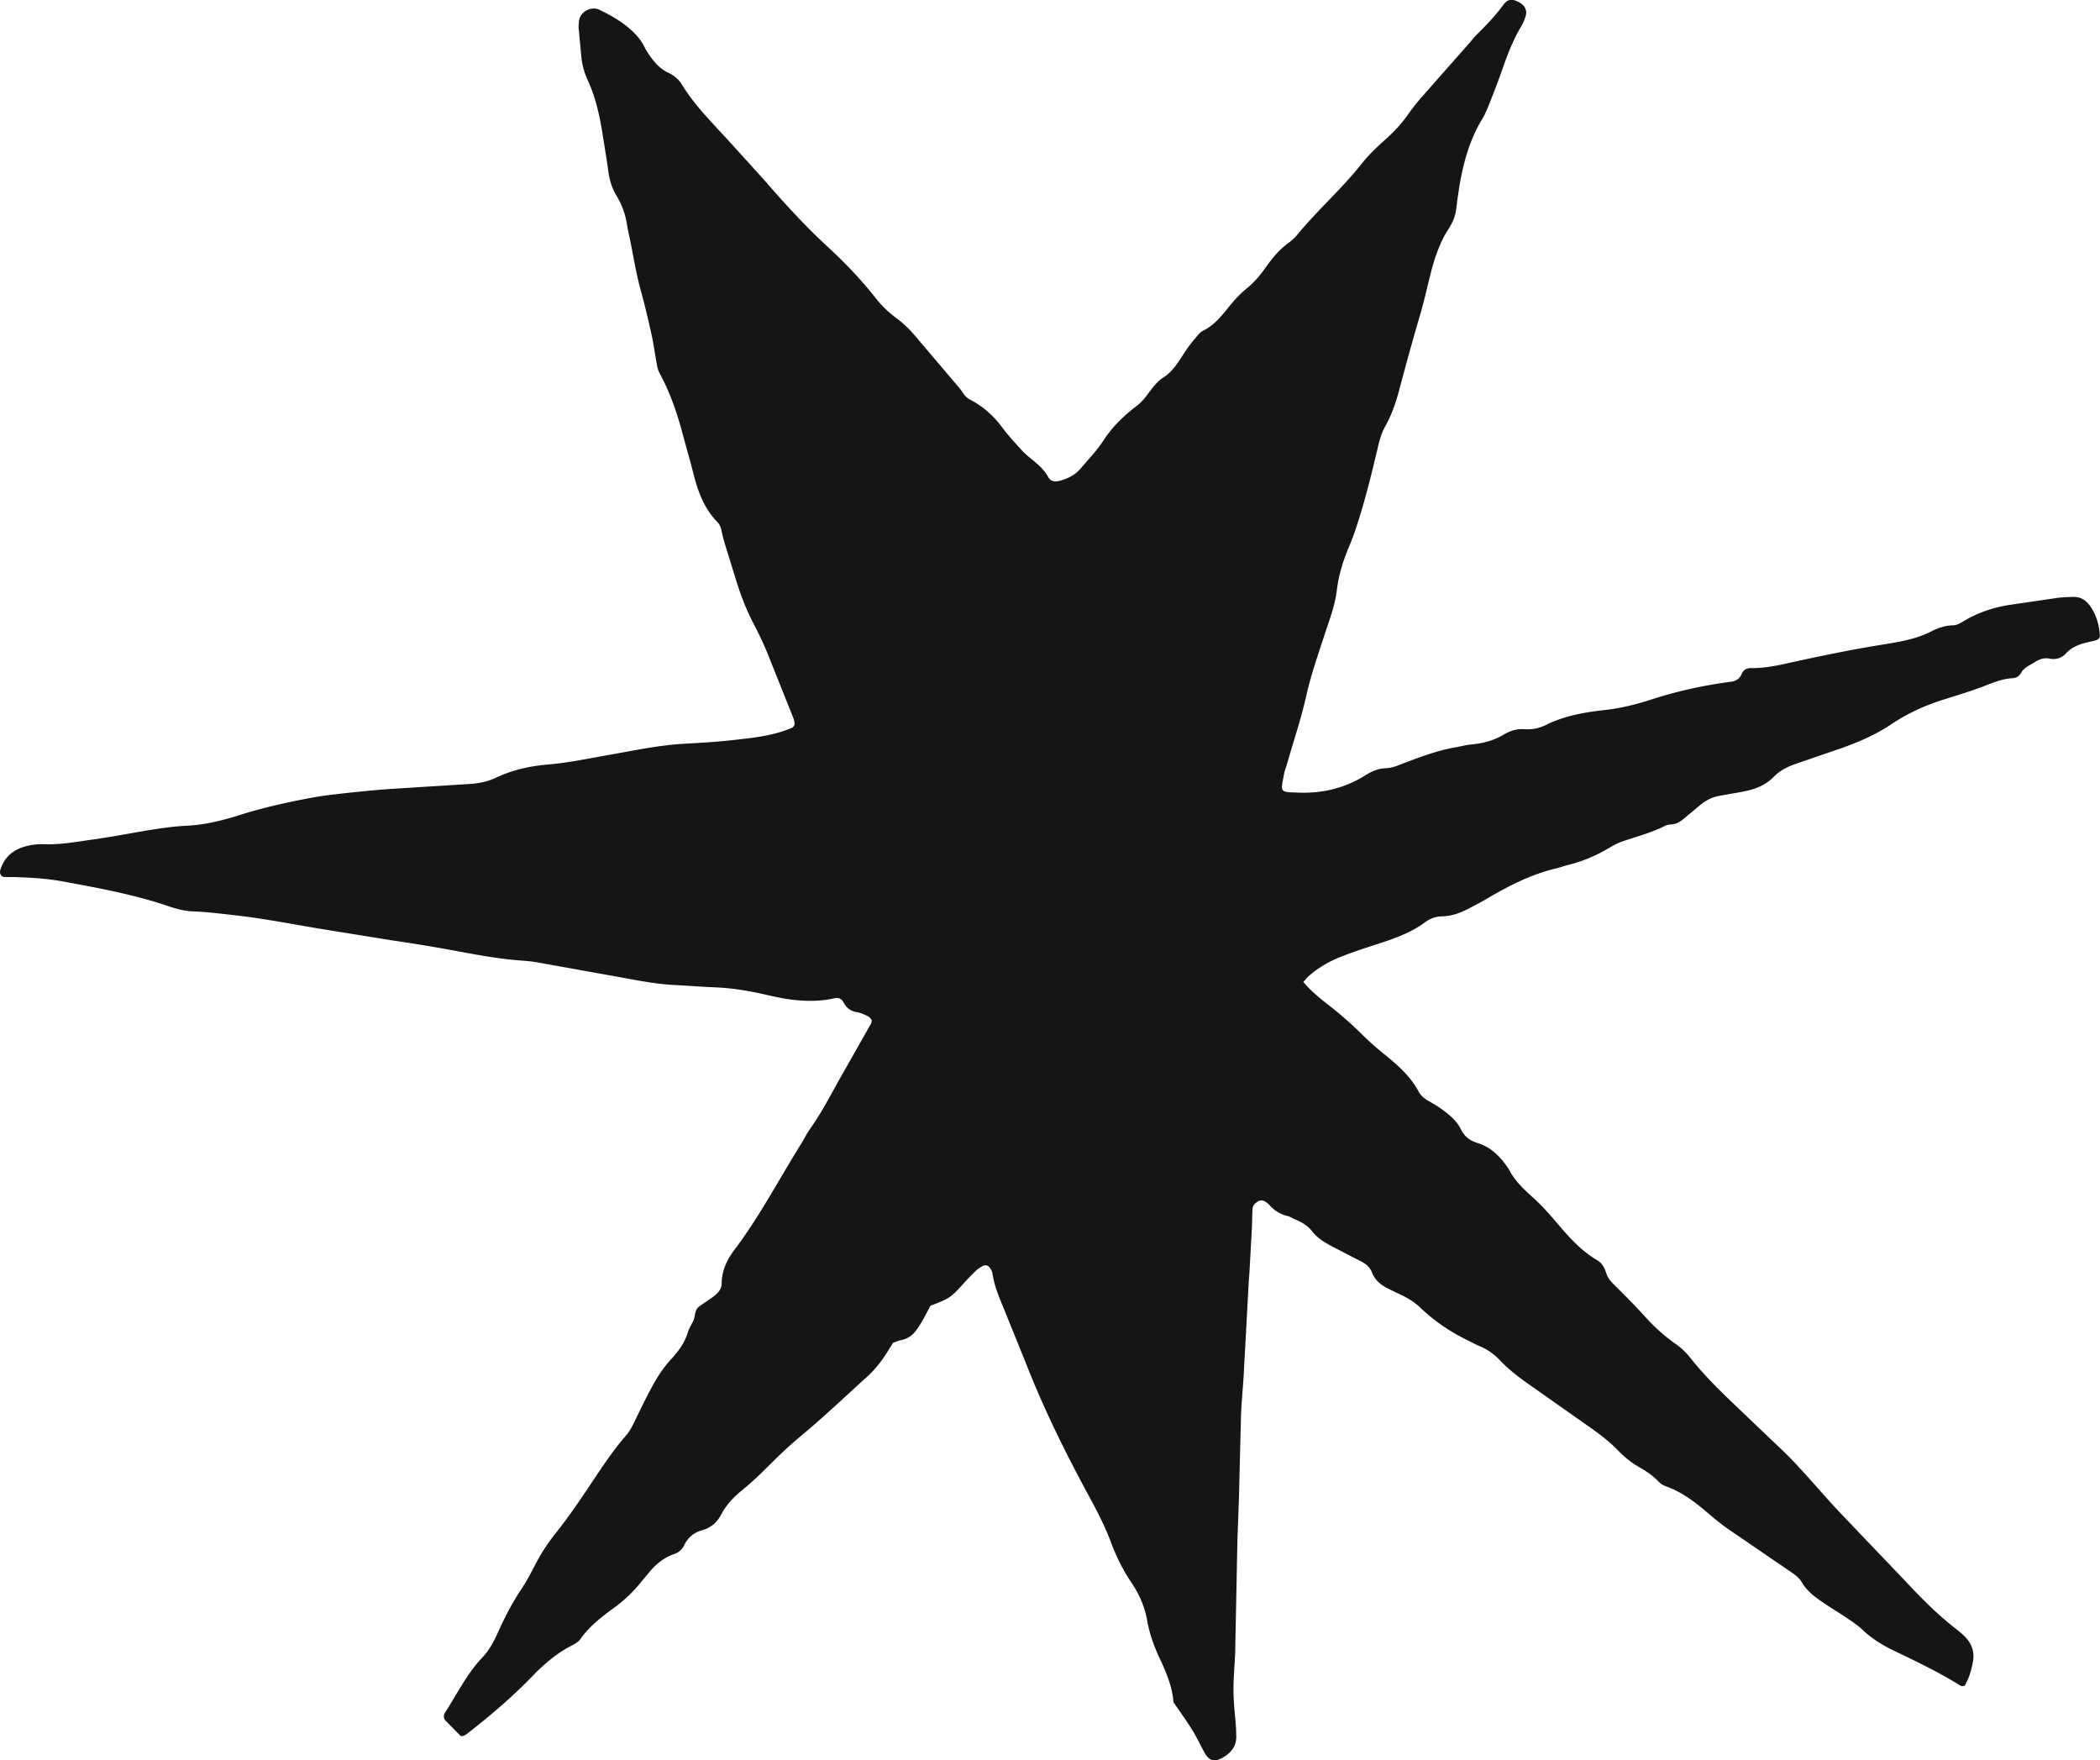 <svg xmlns="http://www.w3.org/2000/svg" xmlns:v="https://vecta.io/nano" viewBox="0 0 506.83 424.8"><path d="M224.58 315.09l-1.92 3.57c-.48.83-1 1.64-1.57 2.41-.88 1.2-2.04 2-3.53 2.31-.62.13-1.21.38-2.01.65l-1.18 1.89c-1.43 2.32-3.07 4.48-5.11 6.32-5.23 4.72-10.32 9.61-15.75 14.11-2.58 2.15-5.06 4.44-7.43 6.82-2.27 2.27-4.56 4.5-7.06 6.52-2.01 1.63-3.76 3.49-4.96 5.8-1.02 1.96-2.55 3.22-4.69 3.82-1.95.54-3.37 1.77-4.26 3.61-.51 1.04-1.32 1.73-2.47 2.13-2.48.87-4.45 2.49-6.08 4.53-.6.75-1.25 1.46-1.85 2.21-1.9 2.4-4.11 4.46-6.6 6.27-2.97 2.17-5.9 4.42-8.05 7.5-.43.62-1.18 1.09-1.88 1.44-3.62 1.83-6.68 4.38-9.48 7.28-4.79 4.97-10.01 9.46-15.44 13.7-.62.48-1.21 1.04-2.05.97l-3.71-3.76c-.4-.41-.51-1.25-.16-1.79 2.94-4.57 5.35-9.5 9.14-13.5 1.67-1.76 2.78-3.92 3.76-6.11 1.65-3.66 3.49-7.18 5.73-10.53 1.51-2.25 2.67-4.74 3.99-7.12 1.24-2.24 2.7-4.32 4.3-6.34 2.58-3.26 4.97-6.68 7.29-10.13 3.04-4.52 5.94-9.13 9.54-13.25 1.07-1.23 1.72-2.68 2.42-4.13 1.26-2.59 2.51-5.18 3.89-7.71 1.3-2.39 2.8-4.67 4.66-6.68 1.76-1.89 3.22-3.95 3.99-6.48.27-.91.82-1.73 1.24-2.59.55-1.14.28-2.63 1.41-3.5 1.01-.77 2.09-1.45 3.14-2.18.26-.18.5-.4.75-.6.91-.73 1.57-1.64 1.58-2.84.03-3.02 1.23-5.64 2.98-7.96 6.11-8.07 10.78-17.03 16.12-25.59.76-1.22 1.38-2.54 2.22-3.71 2.8-3.92 4.97-8.21 7.34-12.39l7.33-12.94c.14-.25.17-.56.27-.92-.3-.32-.56-.78-.96-.97-.86-.41-1.76-.83-2.69-.98-1.58-.26-2.56-1.11-3.28-2.49-.39-.74-1.18-1.07-2.06-.87-3.32.77-6.69.76-10.04.38-2.37-.27-4.73-.81-7.06-1.34-3.91-.88-7.85-1.51-11.87-1.67-3.2-.13-6.39-.39-9.58-.55-4.17-.2-8.26-.97-12.36-1.73l-20.79-3.73c-1.26-.22-2.54-.35-3.82-.44-5.6-.39-11.11-1.46-16.62-2.47-4.88-.9-9.77-1.69-14.68-2.41l-16.58-2.67c-7.11-1.16-14.17-2.59-21.34-3.39-3.34-.37-6.67-.81-10.03-.93-2.11-.07-4.12-.61-6.09-1.28-8.22-2.8-16.73-4.34-25.23-5.92-3.77-.7-7.62-.95-11.46-1.07-.96-.03-1.92-.01-2.88-.04-.79-.02-1.19-.9-.92-1.76 1.24-3.86 4.19-5.46 7.91-6.01.95-.14 1.92-.16 2.88-.13 3.87.12 7.66-.61 11.46-1.13 5.07-.7 10.09-1.72 15.15-2.51 2.53-.39 5.09-.7 7.64-.83 4.36-.22 8.57-1.26 12.67-2.56 5.66-1.79 11.42-3.07 17.23-4.16 2.67-.5 5.38-.81 8.08-1.11 3.66-.4 7.33-.77 11.01-1.03l19.18-1.21c2.25-.13 4.35-.54 6.45-1.54 3.93-1.86 8.18-2.79 12.51-3.16 4.96-.42 9.81-1.45 14.69-2.31 5.99-1.05 11.93-2.33 18.03-2.69 3.84-.22 7.68-.42 11.5-.85 4.76-.54 9.57-.95 14.09-2.78.29-.12.63-.21.84-.42.2-.19.37-.53.36-.8a4.45 4.45 0 0 0-.31-1.39l-6.23-15.6c-.97-2.36-2.07-4.69-3.26-6.95-1.87-3.56-3.29-7.29-4.45-11.12l-2.41-7.79c-.37-1.22-.72-2.45-.97-3.7-.16-.82-.45-1.55-1.02-2.13-3.13-3.21-4.63-7.22-5.71-11.46-.83-3.26-1.77-6.48-2.64-9.73-1.36-5.12-3.06-10.1-5.61-14.77-.37-.68-.53-1.5-.67-2.27-.44-2.36-.74-4.74-1.26-7.08-.79-3.59-1.65-7.17-2.62-10.72-.97-3.56-1.6-7.18-2.29-10.79-.33-1.73-.76-3.44-1.04-5.18-.39-2.41-1.23-4.66-2.48-6.72-1.12-1.83-1.69-3.75-1.97-5.84-.41-3.01-.92-6.01-1.4-9.02-.7-4.44-1.65-8.81-3.54-12.93-.88-1.9-1.43-3.9-1.61-6l-.63-6.69c-.04-.47.04-.96.07-1.44.2-2.74 3.16-3.82 4.89-2.99 2.46 1.19 4.83 2.5 6.94 4.24 1.61 1.34 3.05 2.83 3.98 4.75.35.72.79 1.4 1.24 2.05 1.21 1.72 2.57 3.27 4.53 4.19 1.32.62 2.45 1.49 3.23 2.78 3.03 4.96 7.12 9.04 11.02 13.29l8.72 9.61c4.93 5.7 10 11.26 15.55 16.37 4.13 3.8 8 7.86 11.48 12.27a26.57 26.57 0 0 0 5.17 4.99c1.69 1.24 3.15 2.72 4.5 4.31l9.33 10.99c.72.85 1.49 1.68 2.1 2.62.45.7.97 1.26 1.69 1.63 3.2 1.64 5.77 3.99 7.91 6.87.86 1.16 1.8 2.25 2.77 3.33 1.07 1.19 2.11 2.44 3.33 3.46 1.84 1.53 3.76 2.92 4.93 5.12.49.92 1.58 1.12 2.56.87 2.04-.52 3.85-1.38 5.29-3.08 1.86-2.2 3.87-4.27 5.44-6.7 1.85-2.86 4.19-5.25 6.81-7.39.62-.51 1.28-.97 1.87-1.5 2.13-1.9 3.23-4.67 5.78-6.3 2.45-1.56 3.89-4.2 5.49-6.6.71-1.06 1.52-2.07 2.34-3.04.51-.61 1.04-1.31 1.72-1.64 2.55-1.23 4.28-3.32 5.99-5.44 1.41-1.75 2.9-3.44 4.65-4.85 1.77-1.42 3.19-3.14 4.49-4.98 1.58-2.23 3.29-4.33 5.54-5.95.77-.56 1.5-1.23 2.1-1.96 4.89-5.94 10.7-11.04 15.49-17.08 1.78-2.25 3.92-4.24 6.06-6.16 1.92-1.73 3.64-3.59 5.12-5.7 1.01-1.44 2.1-2.83 3.26-4.16l11.76-13.34c.53-.6 1.01-1.25 1.58-1.81 2.28-2.25 4.49-4.53 6.39-7.14 1.06-1.46 2.08-1.63 3.78-.75 1.51.78 2.14 2.02 1.63 3.52-.26.75-.54 1.52-.95 2.2-1.91 3.18-3.26 6.59-4.48 10.08-.89 2.57-1.86 5.12-2.86 7.65-.65 1.63-1.27 3.31-2.17 4.81-3.05 5.03-4.55 10.55-5.5 16.27l-.36 2.38c-.28 1.74-.33 3.56-.9 5.19s-1.71 3.06-2.51 4.62c-1.32 2.58-2.25 5.3-2.98 8.1-.96 3.72-1.77 7.48-2.86 11.15-1.77 5.98-3.4 12-5.01 18.02-.78 2.92-1.81 5.8-3.31 8.48-.78 1.4-1.24 2.92-1.62 4.5-1.67 7-3.34 14-5.68 20.82a57.34 57.34 0 0 1-1.37 3.58c-1.44 3.4-2.53 6.88-2.97 10.57-.44 3.68-1.78 7.13-2.92 10.63-1.58 4.86-3.3 9.69-4.42 14.69-1.25 5.63-3.11 11.08-4.69 16.61-.22.77-.53 1.52-.68 2.3-.88 4.64-1.21 4.45 3.59 4.61 5.76.19 11.12-1.11 16-4.18 1.52-.96 3.08-1.65 4.91-1.71 1.8-.06 3.39-.85 5.04-1.47 3.89-1.47 7.8-2.89 11.93-3.6 1.26-.22 2.5-.57 3.77-.68 2.75-.24 5.35-.94 7.73-2.36 1.55-.92 3.17-1.45 5.02-1.31 1.78.13 3.54-.21 5.14-1 4.52-2.26 9.42-3.09 14.35-3.64 3.85-.43 7.57-1.37 11.22-2.55 6.26-2.02 12.65-3.42 19.16-4.27 1.28-.17 2.09-.77 2.55-1.86.44-1.06 1.3-1.44 2.28-1.42 3.89.05 7.61-.92 11.37-1.74 6.72-1.45 13.46-2.83 20.25-3.92 4.1-.65 8.2-1.31 11.98-3.25 1.55-.79 3.25-1.38 5.05-1.41 1.01-.02 1.81-.51 2.65-1.01 3.47-2.08 7.24-3.35 11.24-3.95l11.4-1.67c1.27-.17 2.56-.19 3.84-.23 1.76-.06 3.06.81 4.04 2.19 1.51 2.15 2.22 4.59 2.36 7.19.03.55-.41.89-.85 1.04-.76.25-1.55.39-2.33.58-1.89.47-3.66 1.15-5.02 2.64-1.06 1.16-2.46 1.55-3.94 1.25-1.39-.27-2.48.15-3.6.87-1.2.76-2.58 1.24-3.31 2.62-.4.75-1.18 1.19-1.97 1.23-2.95.15-5.55 1.44-8.25 2.41-2.85 1.03-5.76 1.9-8.65 2.82-4.45 1.41-8.65 3.35-12.52 5.95-3.89 2.61-8.15 4.39-12.54 5.92l-9.99 3.43c-2.17.7-4.2 1.67-5.78 3.31-2.26 2.33-5.12 3.15-8.16 3.68l-4.73.84c-1.8.28-3.35 1.06-4.74 2.19l-3.69 3.08c-.99.85-2 1.59-3.37 1.66-.47.03-.99.09-1.4.3-3.3 1.68-6.87 2.61-10.35 3.79-1.2.4-2.33 1.04-3.43 1.69-3.06 1.8-6.28 3.16-9.72 4-.93.23-1.83.58-2.77.8-5.98 1.41-11.39 4.14-16.64 7.24-1.51.89-3.07 1.71-4.64 2.52-2.01 1.04-4.1 1.81-6.4 1.85-1.5.03-2.83.51-4.02 1.39-3.53 2.62-7.6 4.02-11.73 5.35-2.89.93-5.77 1.89-8.59 2.99-2.84 1.11-5.48 2.63-7.79 4.66-.46.41-.84.91-1.32 1.44 1.95 2.33 4.22 4.12 6.48 5.88 2.79 2.18 5.4 4.52 7.91 7 1.59 1.57 3.29 3.05 5.03 4.46 3.26 2.63 6.38 5.35 8.41 9.12.54 1.01 1.42 1.71 2.42 2.27.97.55 1.94 1.13 2.86 1.77 1.98 1.39 3.87 2.91 4.96 5.13.85 1.72 2.22 2.7 3.96 3.23 3.25.99 5.45 3.24 7.3 5.93.09.13.19.26.26.4 1.34 2.62 3.4 4.65 5.55 6.57 2.16 1.93 4.08 4.05 5.95 6.26 2.9 3.42 5.86 6.81 9.81 9.11 1.18.69 1.81 1.86 2.18 3.07.39 1.32 1.22 2.18 2.15 3.09 2.5 2.48 4.99 4.98 7.35 7.59 2.16 2.4 4.53 4.54 7.16 6.39 1.32.93 2.5 1.97 3.5 3.24 3.27 4.17 7.04 7.88 10.86 11.53l11.48 10.94c4.98 4.78 9.28 10.18 14.03 15.17l4.64 4.87 10.96 11.47c3.83 4.11 7.76 8.1 12.21 11.55.88.68 1.75 1.41 2.51 2.23 1.36 1.48 2.01 3.29 1.74 5.3-.17 1.26-.5 2.52-.89 3.73-.29.9-.77 1.74-1.15 2.57-.41 0-.77.11-.98-.02-5.16-3.23-10.65-5.85-16.12-8.48-2.77-1.33-5.32-2.89-7.55-5.02-1.15-1.1-2.51-1.98-3.83-2.88-1.99-1.34-4.06-2.56-6.04-3.93-1.85-1.27-3.63-2.66-4.79-4.65-.67-1.16-1.71-1.88-2.77-2.6l-15.07-10.3c-1.96-1.38-3.8-2.94-5.63-4.49-2.83-2.39-5.79-4.52-9.32-5.79-.58-.21-1.2-.52-1.61-.96-1.44-1.55-3.16-2.7-4.97-3.73-1.82-1.04-3.43-2.35-4.89-3.86-2.01-2.08-4.28-3.85-6.64-5.51l-15.32-10.79c-2.35-1.67-4.62-3.41-6.62-5.53-1.43-1.51-3.13-2.74-5.11-3.52-.74-.29-1.43-.71-2.15-1.06-4.37-2.08-8.37-4.7-11.87-8.05-1.41-1.35-3.01-2.37-4.76-3.19l-3.03-1.45c-1.78-.87-3.27-2.07-4-3.97-.5-1.3-1.44-2.05-2.62-2.65l-6.81-3.52c-1.84-.98-3.67-2.02-4.97-3.7-1.12-1.45-2.61-2.31-4.25-2.97-.59-.24-1.14-.65-1.75-.78-1.8-.4-3.22-1.37-4.41-2.72-.21-.24-.48-.43-.74-.61-.54-.37-1.13-.62-1.78-.27-.73.39-1.4.92-1.47 1.77-.13 1.59-.1 3.2-.18 4.8l-.61 11.04c-.03.48-.09.96-.12 1.44l-1.25 23.03c-.18 3.2-.53 6.39-.64 9.59l-.52 20.65-.35 9.57-.51 25.48c-.01.64 0 1.28-.04 1.92-.14 3.04-.43 6.08-.4 9.12.03 2.88.4 5.75.61 8.63.05.64.03 1.28.06 1.92.13 2.56-1.25 4.21-3.32 5.39-1.98 1.12-3.26.73-4.35-1.27-1-1.83-1.89-3.72-2.98-5.48-1.34-2.17-2.85-4.24-4.51-6.68-.22-3.52-1.69-7.07-3.31-10.55-1.36-2.91-2.46-5.87-3.01-9.07-.58-3.34-1.94-6.46-3.84-9.26-2.09-3.07-3.68-6.36-4.97-9.82-1.46-3.91-3.39-7.58-5.38-11.24-5.64-10.41-10.88-21.03-15.19-32.08l-5.22-12.91c-1.17-2.81-2.35-5.6-2.78-8.65-.06-.44-.39-.86-.63-1.27-.3-.52-1.15-.73-1.68-.41-.54.33-1.11.64-1.57 1.07-1.04.99-2.04 2.03-3.01 3.1-3.17 3.49-3.36 3.63-8.05 5.44z" fill="#161417"></path></svg>
